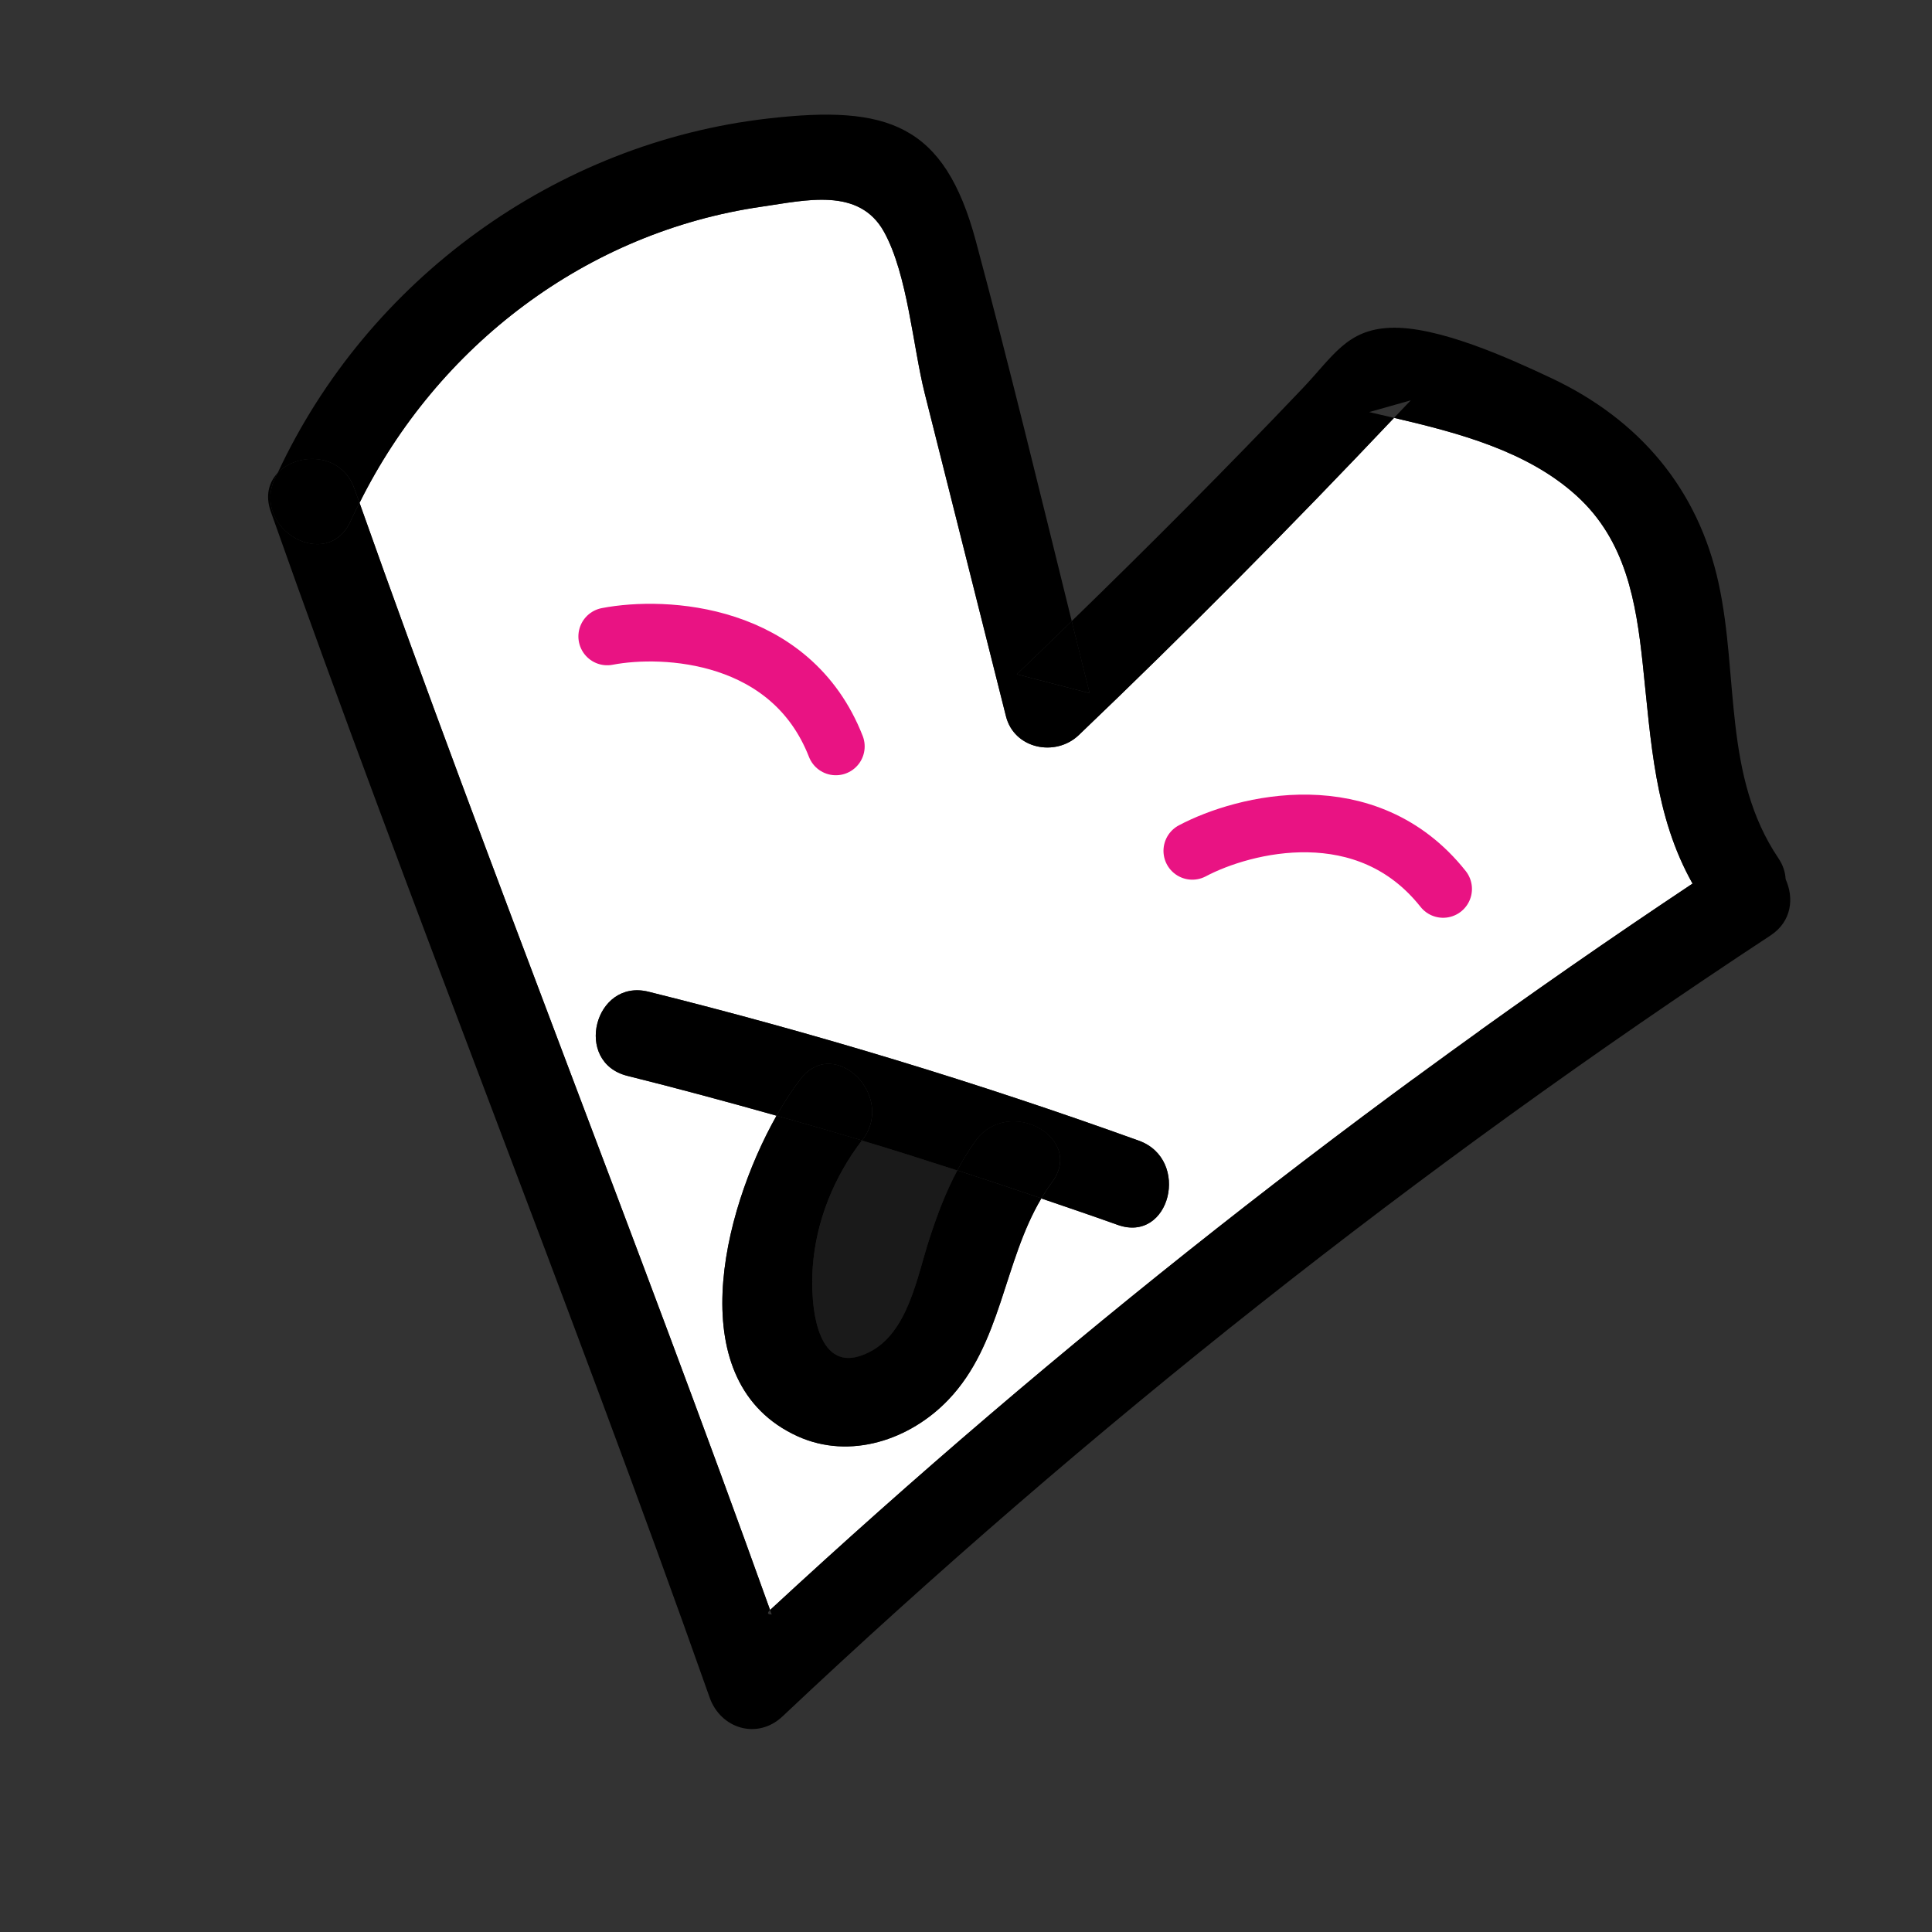 <?xml version="1.0" encoding="UTF-8"?> <svg xmlns="http://www.w3.org/2000/svg" width="134" height="134" viewBox="0 0 134 134" fill="none"><rect x="0" y="0" width="134" height="134" fill="#333333" stroke="none"/> <path d="M54.968 25.637L66.452 42.044L66.631 49.202L68.499 60.009L80.947 48.844L85.337 41.517L94.474 41.179L105.141 42.51L111.568 50.559L107.357 65.044L100.537 74.36L94.449 75.449L88.661 75.318L71.886 69.897L52.073 66.315L36.658 57.995L33.702 41.1L40.812 27.974L54.968 25.637Z" fill="white"></path> <path d="M109.356 34.388C105.939 31.279 101.152 30.024 96.689 28.98C89.582 36.496 82.301 43.834 74.823 50.983C73.216 52.517 70.343 51.955 69.77 49.672C67.89 42.209 66.01 34.745 64.136 27.279C63.315 24.017 62.952 19.043 61.316 16.082C59.589 12.959 55.873 13.898 52.864 14.328C40.668 16.086 30.353 23.978 24.935 34.879C34.056 60.615 44.201 85.971 53.411 111.67C73.369 93.198 94.751 76.359 117.394 61.286C114.749 56.586 114.512 51.412 113.939 46.06C113.471 41.715 112.765 37.491 109.356 34.388ZM40.868 51.617C43.363 50.387 45.862 49.162 48.361 47.933C46.546 43.605 44.737 39.273 42.922 34.944C41.43 31.381 47.251 29.827 48.729 33.358C50.394 37.338 52.059 41.319 53.725 45.299C56.137 44.112 58.55 42.925 60.967 41.739C64.423 40.04 67.477 45.23 63.995 46.94C61.347 48.241 58.699 49.541 56.049 50.846C57.652 54.676 59.255 58.505 60.858 62.334C62.351 65.897 56.529 67.451 55.052 63.92C53.594 60.438 52.139 56.962 50.681 53.48C48.418 54.591 46.156 55.702 43.892 56.817C40.436 58.516 37.382 53.326 40.868 51.617ZM77.515 84.949C75.758 84.317 73.991 83.725 72.228 83.119C69.591 87.55 69.47 93.224 65.775 97.087C63.121 99.864 58.958 101.276 55.311 99.614C47.205 95.921 50.047 84.133 53.859 77.383C50.426 76.417 46.98 75.483 43.517 74.621C39.746 73.685 41.227 67.849 44.98 68.785C56.491 71.65 67.819 75.092 78.982 79.114C82.604 80.416 81.157 86.261 77.515 84.949ZM103.951 58.376C101.283 59.423 98.584 60.359 95.874 61.251C96.953 64.4 98.087 67.526 99.317 70.631C100.742 74.227 94.924 75.787 93.51 72.217C92.302 69.172 91.19 66.101 90.128 63.015C86.438 64.064 82.714 64.996 78.94 65.762C75.161 66.531 73.545 60.733 77.353 59.957C81.032 59.208 84.655 58.301 88.25 57.288C87.342 54.38 86.474 51.459 85.691 48.505C84.695 44.762 90.499 43.166 91.498 46.919C92.268 49.816 93.118 52.682 94.007 55.536C96.813 54.622 99.606 53.655 102.368 52.572C105.966 51.157 107.528 56.974 103.951 58.376Z" fill="white"></path> <path d="M60.314 93.775C62.964 92.415 63.59 88.638 64.421 86.054C64.969 84.34 65.576 82.718 66.397 81.18C64.198 80.472 61.998 79.767 59.784 79.101C57.845 81.633 56.6 84.69 56.371 87.883C56.185 90.494 56.578 95.694 60.314 93.775Z" fill="#1A1A1A"></path> <path d="M75.578 48.078C75.159 46.416 74.747 44.746 74.334 43.081C73.069 44.31 71.798 45.543 70.521 46.766C72.208 47.203 73.891 47.64 75.578 48.078Z" fill="black"></path> <path d="M24.584 33.9C24.698 34.226 24.821 34.555 24.935 34.881C30.353 23.98 40.668 16.087 52.864 14.33C55.874 13.895 59.589 12.961 61.316 16.084C62.952 19.044 63.315 24.019 64.136 27.281C66.016 34.744 67.895 42.207 69.77 49.673C70.343 51.957 73.22 52.52 74.823 50.984C82.301 43.836 89.582 36.498 96.689 28.982C96.108 28.843 95.531 28.71 94.966 28.581C95.927 28.311 96.89 28.037 97.847 27.767C97.462 28.173 97.074 28.575 96.689 28.982C101.152 30.026 105.939 31.28 109.356 34.39C112.765 37.493 113.475 41.717 113.939 46.062C114.515 51.419 114.748 56.592 117.394 61.288C117.133 62.349 117.023 65.829 117.958 65.648C126.389 63.998 123.164 59.522 123.847 60.991C123.827 60.521 123.685 60.029 123.348 59.526C119.505 53.831 120.602 46.91 119.205 40.479C117.773 33.88 113.687 29.097 107.595 26.224C104.625 24.824 99.706 22.602 96.427 22.735C93.408 22.86 92.47 24.703 90.337 26.944C85.112 32.433 79.767 37.802 74.331 43.081C74.744 44.746 75.153 46.411 75.574 48.078C73.891 47.642 72.204 47.204 70.522 46.767C71.799 45.545 73.064 44.315 74.335 43.082C72.159 34.289 70.033 25.473 67.686 16.729C65.496 8.562 61.545 7.273 53.283 8.218C38.537 9.9 25.497 19.405 19.254 32.814C20.616 31.36 23.692 31.371 24.584 33.9Z" fill="black"></path> <path d="M123.847 60.988C123.946 63.525 119.967 65.253 118.145 62.55C117.864 62.132 117.634 61.705 117.395 61.28C94.752 76.353 73.37 93.192 53.412 111.664C53.948 113.161 54.495 114.651 55.026 116.151C56.047 114.739 58.788 112.178 57.105 111.741C58.242 110.67 52.27 112.725 53.412 111.664C44.202 85.965 34.052 60.608 24.936 34.873C24.728 35.297 24.508 35.713 24.316 36.144C22.717 39.683 17.468 36.728 19.048 33.226C19.111 33.083 19.189 32.948 19.255 32.807C18.655 33.445 18.384 34.364 18.779 35.478C28.515 63.047 39.483 90.168 49.219 117.737C49.986 119.91 52.541 120.683 54.272 119.048C75.516 99.021 98.401 80.925 122.798 64.883C124.291 63.904 124.434 62.257 123.847 60.988Z" fill="black"></path> <path d="M24.311 36.147C24.507 35.716 24.723 35.299 24.931 34.876C24.812 34.548 24.694 34.221 24.58 33.895C23.688 31.366 20.612 31.355 19.25 32.809C19.183 32.951 19.11 33.087 19.043 33.228C17.462 36.731 22.712 39.685 24.311 36.147Z" fill="black"></path> <path d="M78.982 79.112C67.823 75.092 56.491 71.648 44.98 68.784C41.222 67.85 39.746 73.683 43.517 74.62C46.985 75.483 50.426 76.415 53.859 77.382C54.403 76.422 54.962 75.566 55.518 74.848C57.878 71.782 62.154 76.029 59.818 79.056C59.805 79.071 59.797 79.087 59.784 79.102C61.998 79.769 64.199 80.469 66.397 81.181C66.777 80.466 67.195 79.76 67.695 79.087C69.979 76.016 75.261 78.911 72.963 82.006C72.692 82.369 72.455 82.744 72.226 83.126C73.989 83.732 75.756 84.325 77.513 84.956C81.157 86.259 82.604 80.415 78.982 79.112Z" fill="black"></path> <path d="M64.421 86.048C63.591 88.633 62.964 92.41 60.315 93.769C56.579 95.688 56.185 90.489 56.371 87.877C56.601 84.684 57.846 81.628 59.785 79.096C57.815 78.502 55.839 77.935 53.859 77.38C50.046 84.129 47.205 95.917 55.311 99.611C58.957 101.272 63.125 99.862 65.775 97.083C69.47 93.22 69.591 87.546 72.228 83.115C70.288 82.453 68.346 81.803 66.398 81.175C65.577 82.713 64.969 84.339 64.421 86.048Z" fill="black"></path> <path d="M67.696 79.081C67.195 79.757 66.778 80.459 66.398 81.175C68.346 81.803 70.288 82.453 72.228 83.115C72.453 82.732 72.694 82.358 72.964 81.995C75.262 78.904 69.981 76.005 67.696 79.081Z" fill="black"></path> <path d="M59.818 79.056C62.151 76.023 57.879 71.777 55.518 74.848C54.966 75.566 54.402 76.426 53.86 77.382C55.838 77.941 57.814 78.509 59.785 79.097C59.797 79.087 59.805 79.071 59.818 79.056Z" fill="black"></path> <path d="M42.116 44.142C46.108 43.376 54.867 43.829 57.972 51.77" stroke="#E91383" stroke-width="4" stroke-linecap="round"></path> <path d="M82.697 59.013C86.288 57.11 94.795 54.974 100.092 61.655" stroke="#E91383" stroke-width="4" stroke-linecap="round"></path> </svg> 